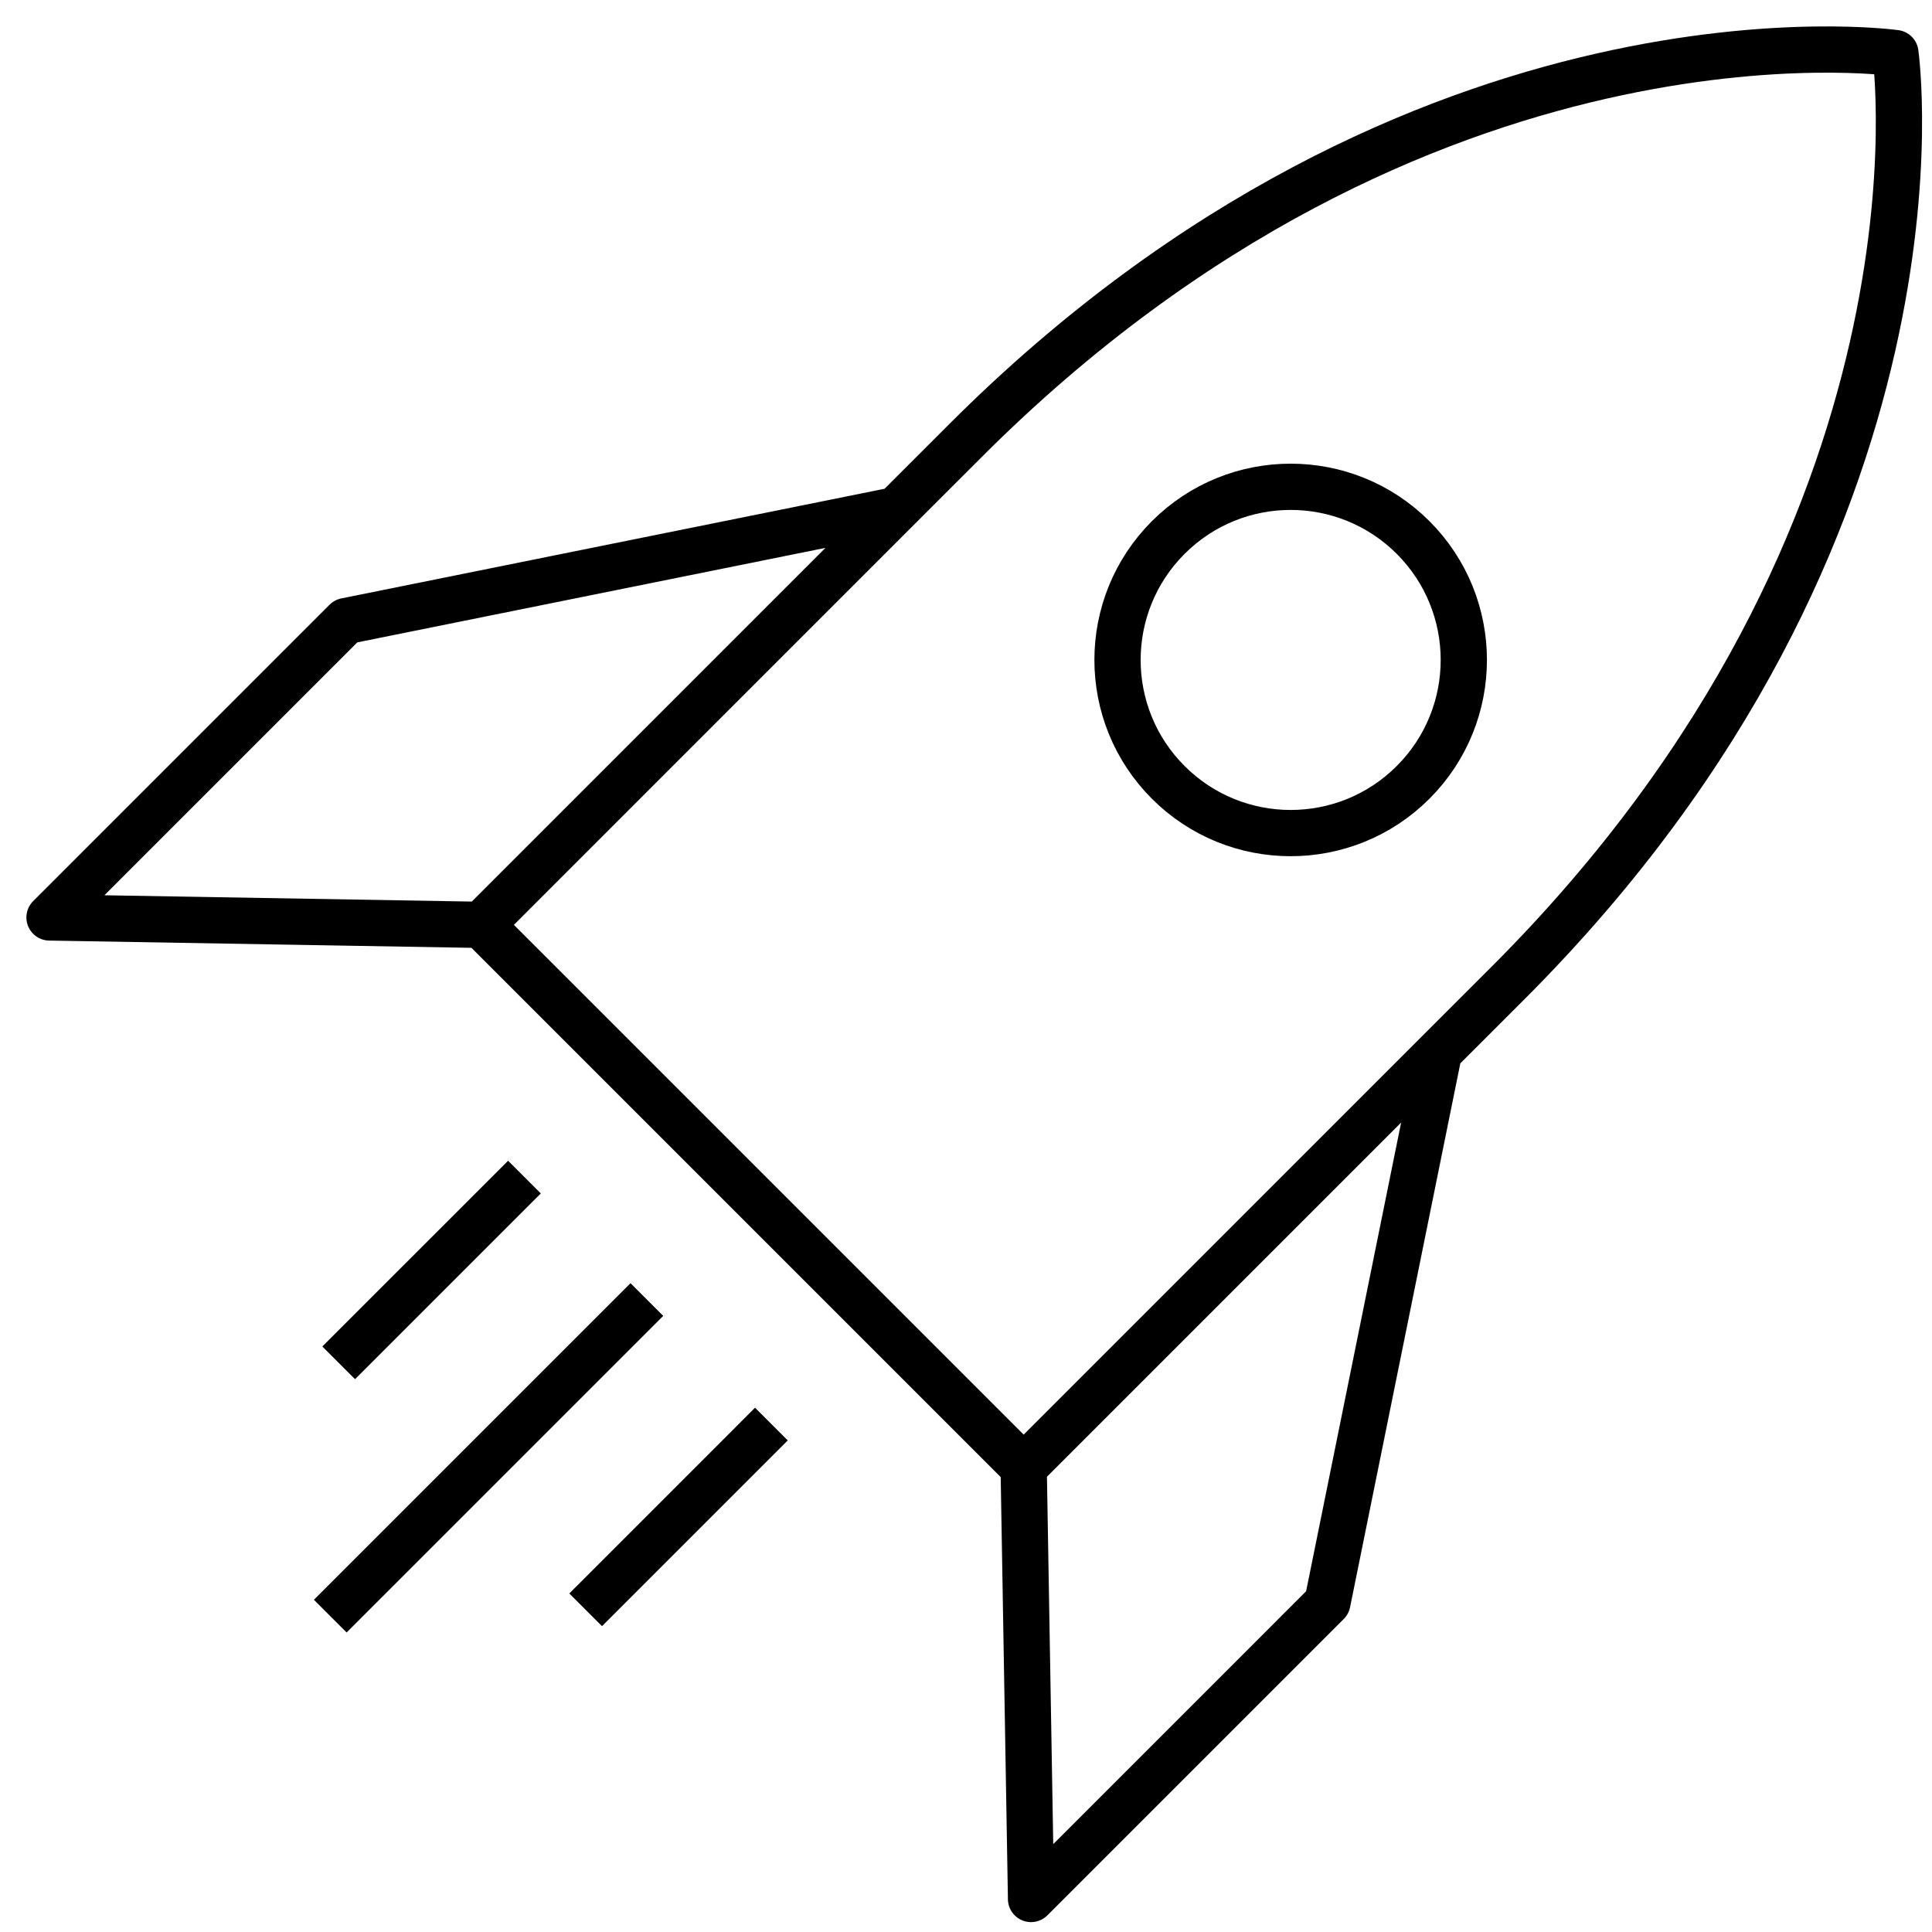 <?xml version="1.0" encoding="UTF-8"?> <svg xmlns="http://www.w3.org/2000/svg" width="65" height="65" viewBox="0 0 65 65" fill="none"><path d="M16.189 31.116L34.44 49.367M16.189 31.116L30.144 17.16M16.189 31.116L1.746 30.868L1.666 30.867L1.746 30.787L11.637 20.896L30.144 17.16M34.44 49.367L48.415 35.391M34.44 49.367L34.687 63.797L34.688 63.889L34.76 63.818L44.659 53.919L48.415 35.391M30.144 17.16L32.487 14.818C47.791 -0.486 63.769 1.786 63.769 1.786C63.769 1.786 66.042 17.765 50.738 33.069L48.415 35.391M17.645 39.602L11.395 45.851M21.763 43.721L11.111 54.373M25.953 47.911L19.704 54.16M47.542 26.322C45.267 28.597 41.579 28.597 39.304 26.322C37.029 24.047 37.029 20.359 39.304 18.084C41.579 15.809 45.267 15.809 47.542 18.084C49.817 20.359 49.817 24.047 47.542 26.322Z" stroke="black" stroke-width="1.556" stroke-linejoin="round"></path></svg> 